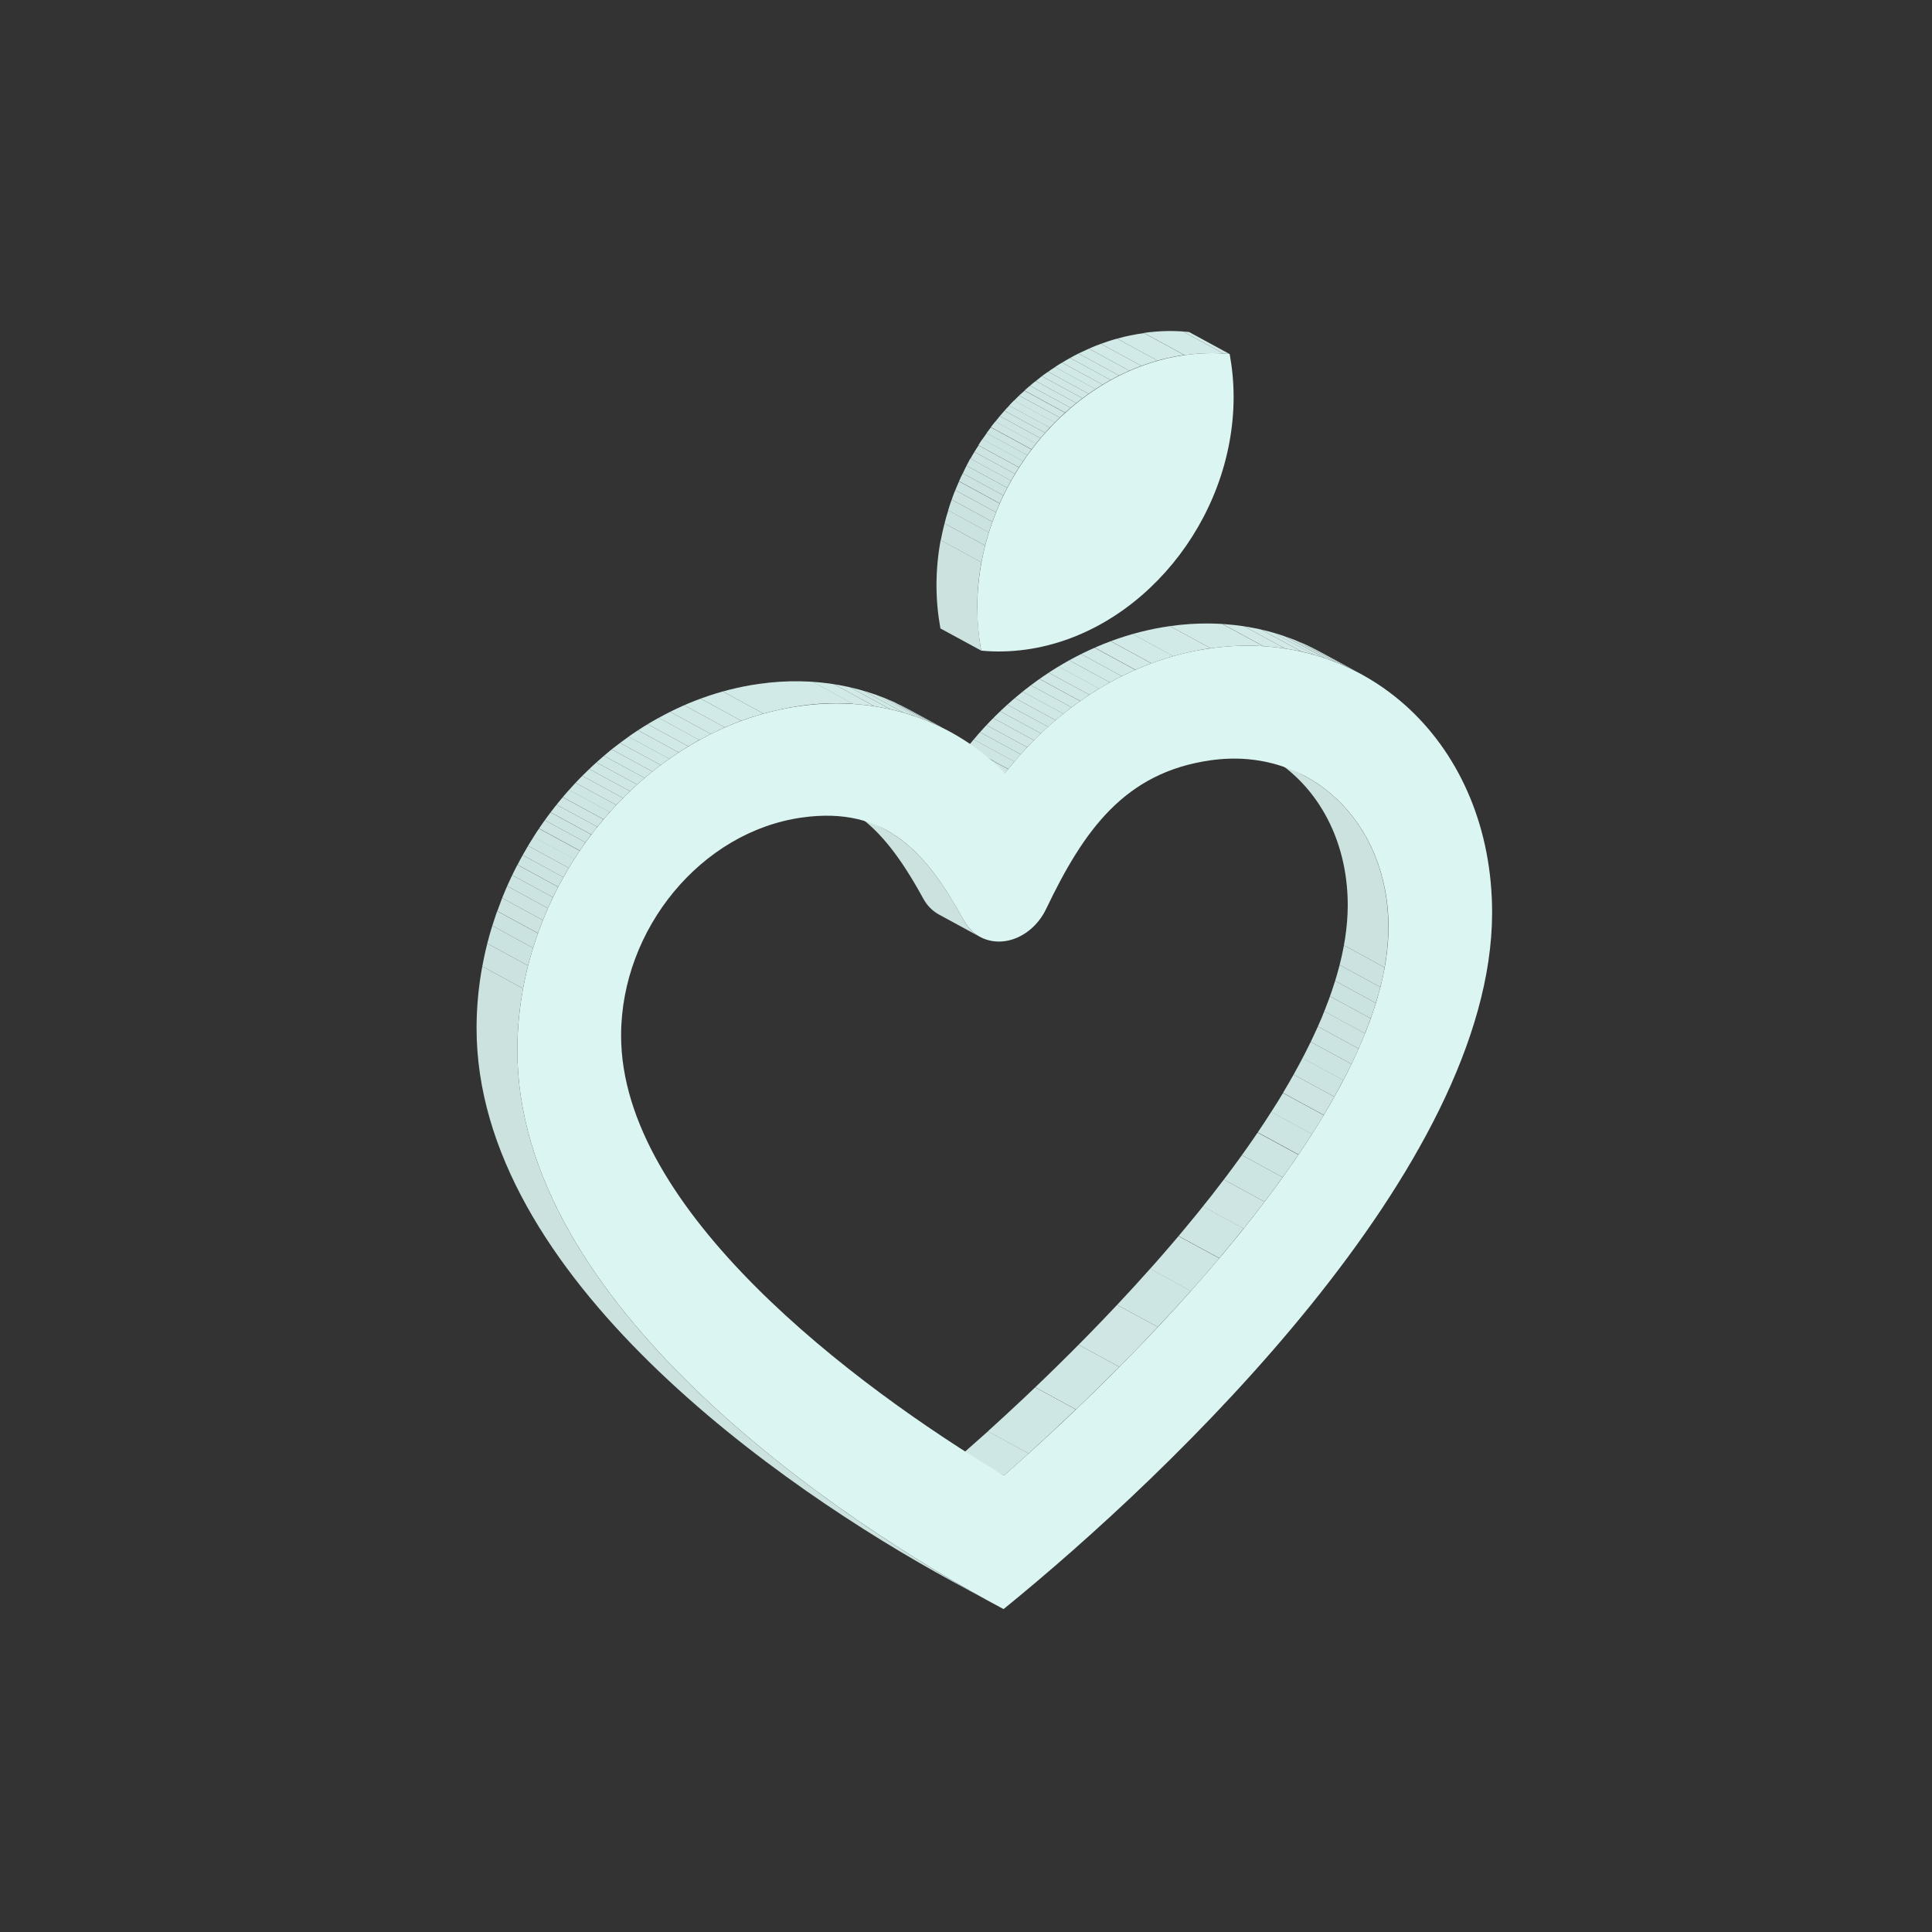 <?xml version="1.0" encoding="UTF-8"?> <!-- Generator: Adobe Illustrator 24.1.2, SVG Export Plug-In . SVG Version: 6.00 Build 0) --> <svg xmlns="http://www.w3.org/2000/svg" xmlns:xlink="http://www.w3.org/1999/xlink" id="Слой_1" x="0px" y="0px" viewBox="0 0 1080 1080" style="enable-background:new 0 0 1080 1080;" xml:space="preserve"><rect x="0" y="0" width="1080" height="1080" fill="#333333" stroke="none"/> <style type="text/css"> .st0{enable-background:new ;} .st1{clip-path:url(#SVGID_2_);enable-background:new ;} .st2{fill:#CFE7E4;} .st3{fill:#CFE6E4;} .st4{fill:#CEE6E3;} .st5{fill:#CEE5E3;} .st6{fill:#CDE5E2;} .st7{fill:#CDE4E2;} .st8{fill:#CCE4E1;} .st9{fill:#CCE3E1;} .st10{fill:#CCE3E0;} .st11{fill:#CBE3E0;} .st12{fill:#CBE2E0;} .st13{fill:#CBE2DF;} .st14{clip-path:url(#SVGID_4_);enable-background:new ;} .st15{fill:#D2EAE7;} .st16{fill:#D1EAE7;} .st17{fill:#D1E9E7;} .st18{fill:#D1E9E6;} .st19{fill:#D0E9E6;} .st20{fill:#D0E8E6;} .st21{fill:#D0E8E5;} .st22{clip-path:url(#SVGID_6_);enable-background:new ;} .st23{fill:#CFE7E5;} .st24{clip-path:url(#SVGID_8_);enable-background:new ;} .st25{fill:#DBF5F2;} .st26{clip-path:url(#SVGID_10_);enable-background:new ;} .st27{clip-path:url(#SVGID_12_);enable-background:new ;} .st28{clip-path:url(#SVGID_14_);enable-background:new ;} </style> <g> <g> <g class="st0"> <g class="st0"> <defs> <path id="SVGID_1_" class="st0" d="M707.2,421.7l22.8,12.4c27.8,15.1,46.3,46.1,46.2,84.4c-0.2,97.5-130.7,232.4-215,306.3 l-22.8-12.4c84.3-73.9,214.8-208.8,215-306.3C753.4,467.8,735,436.8,707.2,421.7z"></path> </defs> <clipPath id="SVGID_2_"> <use xlink:href="#SVGID_1_" style="overflow:visible;"></use> </clipPath> <g class="st1"> <path class="st2" d="M561.2,824.8l-22.8-12.4c4.5-3.9,9.1-8.1,13.9-12.3l22.8,12.4C570.3,816.7,565.7,820.8,561.2,824.8"></path> <path class="st2" d="M575,812.5l-22.8-12.4c8.5-7.7,17.4-15.9,26.4-24.6l22.8,12.4C592.4,796.5,583.5,804.8,575,812.5"></path> <path class="st2" d="M601.5,787.9l-22.8-12.4c8-7.6,16.1-15.6,24.2-23.8l22.8,12.4C617.5,772.3,609.4,780.3,601.5,787.9"></path> <path class="st3" d="M625.7,764.1l-22.8-12.4c7.2-7.2,14.4-14.7,21.5-22.3l22.8,12.4C640.1,749.4,632.9,756.9,625.7,764.1"></path> <path class="st4" d="M647.2,741.8l-22.8-12.4c6.2-6.6,12.4-13.3,18.5-20.2l22.8,12.4C659.6,728.5,653.4,735.2,647.2,741.8"></path> <path class="st4" d="M665.7,721.7l-22.8-12.4c5.4-6,10.7-12.2,15.9-18.3l22.8,12.4C676.4,709.5,671.1,715.6,665.7,721.7"></path> <path class="st4" d="M681.6,703.3l-22.8-12.4c4.6-5.5,9.2-11,13.6-16.6l22.8,12.4C690.8,692.3,686.2,697.8,681.6,703.3"></path> <path class="st5" d="M695.2,686.8l-22.8-12.4c4-5,7.9-10,11.7-15l22.8,12.4C703.1,676.8,699.2,681.8,695.2,686.8"></path> <path class="st6" d="M706.9,671.8l-22.8-12.4c3.4-4.5,6.8-9.1,10.1-13.7l22.8,12.4C713.8,662.6,710.4,667.2,706.9,671.8"></path> <path class="st6" d="M717,658.1l-22.8-12.4c3-4.2,6-8.4,8.8-12.6l22.8,12.4C723,649.6,720.1,653.9,717,658.1"></path> <path class="st6" d="M725.9,645.4L703.1,633c2.6-3.8,5.1-7.6,7.5-11.5l22.8,12.4C731,637.8,728.4,641.6,725.9,645.4"></path> <path class="st6" d="M733.4,634l-22.8-12.4c2.3-3.5,4.5-7.1,6.6-10.6l22.8,12.4C737.8,626.9,735.7,630.4,733.4,634"></path> <path class="st7" d="M740,623.3l-22.8-12.4c2-3.4,4-6.8,5.9-10.2l22.8,12.4C744,616.5,742,619.9,740,623.3"></path> <path class="st8" d="M745.9,613.1l-22.8-12.4c1.7-3.1,3.4-6.2,5-9.3l22.8,12.4C749.3,606.9,747.6,610,745.9,613.1"></path> <path class="st8" d="M750.9,603.9l-22.8-12.4c1.6-3,3.1-6.1,4.6-9.1l22.8,12.4C754,597.8,752.5,600.8,750.9,603.9"></path> <path class="st8" d="M755.5,594.8l-22.8-12.4c1.4-2.9,2.7-5.7,4-8.6l22.8,12.4C758.2,589,756.9,591.9,755.5,594.8"></path> <path class="st9" d="M759.5,586.2l-22.8-12.4c1.3-2.8,2.5-5.7,3.6-8.5l22.8,12.4C761.9,580.5,760.7,583.3,759.5,586.2"></path> <path class="st10" d="M763,577.7l-22.8-12.4c1.1-2.8,2.2-5.6,3.2-8.4l22.8,12.4C765.2,572.1,764.2,574.9,763,577.7"></path> <path class="st11" d="M766.2,569.3l-22.8-12.4c1-2.9,2-5.7,2.9-8.6l22.8,12.4C768.2,563.6,767.3,566.5,766.2,569.3"></path> <path class="st11" d="M769.1,560.7l-22.8-12.4c0.9-3,1.8-6,2.5-8.9l22.8,12.4C770.9,554.8,770,557.7,769.1,560.7"></path> <path class="st12" d="M771.6,551.8l-22.8-12.4c0.9-3.7,1.7-7.4,2.4-11l22.8,12.4C773.4,544.4,772.6,548.1,771.6,551.8"></path> <path class="st13" d="M774,540.8l-22.8-12.4c1.4-7.6,2.1-15.1,2.1-22.3c0.1-38.3-18.4-69.3-46.2-84.4l22.8,12.4 c27.8,15.1,46.3,46.1,46.2,84.4C776.1,525.7,775.4,533.2,774,540.8"></path> </g> </g> <g class="st0"> <defs> <path id="SVGID_3_" class="st0" d="M738.2,364.5l22.8,12.4c-24.3-13.2-53.2-18.8-84.2-14.5L654,350 C685,345.6,713.9,351.2,738.2,364.5z"></path> </defs> <clipPath id="SVGID_4_"> <use xlink:href="#SVGID_3_" style="overflow:visible;"></use> </clipPath> <g class="st14"> <path class="st15" d="M676.8,362.4L654,350c10-1.4,19.8-1.8,29.3-1.2l22.8,12.4C696.7,360.6,686.9,361,676.8,362.4"></path> <path class="st16" d="M706.2,361.2l-22.8-12.4c4.1,0.3,8.1,0.7,12.1,1.3l22.8,12.4C714.3,361.9,710.3,361.5,706.2,361.2"></path> <path class="st17" d="M718.3,362.5l-22.8-12.4c3.1,0.5,6.1,1.1,9.2,1.7l22.8,12.4C724.4,363.6,721.4,363,718.3,362.5"></path> <path class="st18" d="M727.5,364.2l-22.8-12.4c2.4,0.6,4.9,1.2,7.3,1.9l22.8,12.4C732.3,365.4,729.9,364.8,727.5,364.2"></path> <path class="st18" d="M734.7,366.1l-22.8-12.4c2.2,0.6,4.4,1.3,6.5,2.1l22.8,12.4C739.1,367.4,736.9,366.7,734.7,366.1"></path> <path class="st19" d="M741.3,368.2l-22.8-12.4c2,0.7,4,1.4,5.9,2.2l22.8,12.4C745.2,369.6,743.2,368.8,741.3,368.2"></path> <path class="st20" d="M747.1,370.3l-22.8-12.4c1.8,0.7,3.6,1.5,5.4,2.3l22.8,12.4C750.7,371.8,748.9,371.1,747.1,370.3"></path> <path class="st21" d="M752.5,372.6l-22.8-12.4c1.7,0.8,3.4,1.6,5,2.4l22.8,12.4C755.9,374.2,754.2,373.4,752.5,372.6"></path> <path class="st21" d="M757.5,375l-22.8-12.4c1.2,0.6,2.3,1.2,3.5,1.8l22.8,12.4C759.9,376.2,758.7,375.6,757.5,375"></path> </g> </g> <g class="st0"> <defs> <path id="SVGID_5_" class="st0" d="M561.9,432.2l-22.8-12.4c28.8-37.1,69.7-63.4,114.9-69.8l22.8,12.4 C631.5,368.7,590.7,395.1,561.9,432.2z"></path> </defs> <clipPath id="SVGID_6_"> <use xlink:href="#SVGID_5_" style="overflow:visible;"></use> </clipPath> <g class="st22"> <path class="st5" d="M561.9,432.2l-22.8-12.4c0.6-0.7,1.2-1.5,1.7-2.2l22.8,12.4C563,430.7,562.5,431.4,561.9,432.2"></path> <path class="st4" d="M563.6,429.9l-22.8-12.4c1.1-1.4,2.3-2.8,3.4-4.2l22.8,12.4C565.9,427.1,564.8,428.5,563.6,429.9"></path> <path class="st4" d="M567.1,425.8l-22.8-12.4c1.2-1.4,2.3-2.7,3.5-4.1l22.8,12.4C569.4,423,568.2,424.4,567.1,425.8"></path> <path class="st4" d="M570.6,421.7l-22.8-12.4c1.2-1.3,2.4-2.7,3.6-4l22.8,12.4C573,419,571.8,420.3,570.6,421.7"></path> <path class="st3" d="M574.2,417.7l-22.8-12.4c1.2-1.3,2.5-2.6,3.8-3.9l22.8,12.4C576.7,415.1,575.5,416.4,574.2,417.7"></path> <path class="st2" d="M578,413.8l-22.8-12.4c1.3-1.3,2.6-2.6,3.9-3.8l22.8,12.4C580.6,411.3,579.3,412.5,578,413.8"></path> <path class="st2" d="M581.9,410l-22.8-12.4c1.3-1.3,2.7-2.5,4-3.7l22.8,12.4C584.5,407.5,583.2,408.8,581.9,410"></path> <path class="st2" d="M585.9,406.3l-22.8-12.4c1.4-1.2,2.8-2.5,4.2-3.7l22.8,12.4C588.6,403.8,587.3,405.1,585.9,406.3"></path> <path class="st23" d="M590.1,402.6l-22.8-12.4c1.4-1.2,2.9-2.4,4.4-3.6l22.8,12.4C593,400.2,591.5,401.4,590.1,402.6"></path> <path class="st21" d="M594.4,399l-22.8-12.4c1.5-1.2,3-2.4,4.6-3.6l22.8,12.4C597.5,396.6,595.9,397.8,594.4,399"></path> <path class="st21" d="M599,395.4L576.2,383c1.6-1.2,3.2-2.4,4.8-3.5l22.8,12.4C602.2,393.1,600.6,394.2,599,395.4"></path> <path class="st21" d="M603.9,391.9l-22.8-12.4c1.7-1.2,3.4-2.4,5.1-3.5l22.8,12.4C607.3,389.6,605.6,390.7,603.9,391.9"></path> <path class="st20" d="M609,388.4L586.2,376c1.8-1.2,3.7-2.3,5.5-3.5l22.8,12.4C612.6,386.1,610.8,387.2,609,388.4"></path> <path class="st19" d="M614.5,385l-22.8-12.4c2-1.2,4-2.4,6-3.5l22.8,12.4C618.5,382.6,616.5,383.8,614.5,385"></path> <path class="st18" d="M620.5,381.5l-22.8-12.4c2.2-1.2,4.4-2.4,6.6-3.5l22.8,12.4C624.9,379.1,622.7,380.3,620.5,381.5"></path> <path class="st18" d="M627.1,378l-22.8-12.4c2.5-1.2,5-2.4,7.6-3.5l22.8,12.4C632.2,375.6,629.6,376.7,627.1,378"></path> <path class="st17" d="M634.7,374.4L611.9,362c2.9-1.3,5.9-2.5,8.9-3.6l22.8,12.4C640.6,371.9,637.7,373.1,634.7,374.4"></path> <path class="st16" d="M643.7,370.8l-22.8-12.4c4-1.5,8.1-2.8,12.2-4l22.8,12.4C651.7,368,647.7,369.3,643.7,370.8"></path> <path class="st15" d="M655.8,366.8L633,354.4c6.9-2,13.9-3.5,21-4.5l22.8,12.4C669.7,363.4,662.7,364.9,655.8,366.8"></path> </g> </g> <g class="st0"> <defs> <path id="SVGID_7_" class="st0" d="M547.8,523.7L525,511.3c-3.7-2-6.8-5.1-8.9-9c-12.3-22.4-25.3-40.8-43.5-50.7l22.8,12.4 c18.2,9.9,31.2,28.3,43.5,50.7C541,518.6,544.1,521.7,547.8,523.7z"></path> </defs> <clipPath id="SVGID_8_"> <use xlink:href="#SVGID_7_" style="overflow:visible;"></use> </clipPath> <g class="st24"> <path class="st13" d="M547.8,523.7L525,511.3c-3.7-2-6.8-5.1-8.9-9c-12.3-22.4-25.3-40.8-43.5-50.7l22.8,12.4 c18.2,9.9,31.2,28.3,43.5,50.7C541,518.6,544.1,521.7,547.8,523.7"></path> </g> </g> <g> <path class="st25" d="M676.8,362.4c87-12.2,157.4,54,157.3,148C833.8,652.4,655.2,823,561,899.5 C467,849.4,289,728.9,289.2,586.9c0.2-93.9,70.9-180,157.9-192.2c45.3-6.4,86.1,8.5,114.7,37.5 C590.7,395.1,631.5,368.7,676.8,362.4z M561.2,824.8c84.3-73.9,214.8-208.8,215-306.3c0.1-59.4-44.4-101.3-99.4-93.5 c-48.3,6.8-71.1,39.4-92.1,83.3c-4.5,9.3-13.1,16.4-22.9,17.8c-9.9,1.4-18.4-3.3-22.9-11.4c-20.9-38-43.5-64.3-90.6-57.7 c-56.3,7.9-101,62.3-101.1,121.7C347,676.3,477.1,774.5,561.2,824.8"></path> </g> <g class="st0"> <defs> <path id="SVGID_9_" class="st0" d="M555,896.3l-22.8-12.4C436.9,832,266.2,713.6,266.4,574.5c0.2-93.9,70.9-180,157.9-192.2 c31-4.4,59.8,1.2,84.2,14.5l22.8,12.4c-24.3-13.2-53.2-18.8-84.2-14.5c-87,12.2-157.7,98.3-157.9,192.2 C289,726,459.7,844.4,555,896.3z"></path> </defs> <clipPath id="SVGID_10_"> <use xlink:href="#SVGID_9_" style="overflow:visible;"></use> </clipPath> <g class="st26"> <path class="st13" d="M555,896.3l-22.8-12.4C436.9,832,266.2,713.6,266.4,574.5c0-11.6,1.1-23.1,3.2-34.3l22.8,12.4 c-2.1,11.2-3.2,22.7-3.2,34.3C289,726,459.7,844.4,555,896.3"></path> <path class="st12" d="M292.4,552.6l-22.8-12.4c0.8-4.3,1.7-8.6,2.8-12.8l22.8,12.4C294.1,544,293.2,548.3,292.4,552.6"></path> <path class="st11" d="M295.2,539.8l-22.8-12.4c0.8-3.3,1.8-6.7,2.8-9.9l22.8,12.4C297,533.1,296.1,536.4,295.2,539.8"></path> <path class="st11" d="M298,529.9l-22.8-12.4c0.9-2.8,1.8-5.5,2.7-8.2l22.8,12.4C299.8,524.4,298.9,527.1,298,529.9"></path> <path class="st10" d="M300.8,521.7L278,509.3c0.9-2.4,1.8-4.9,2.7-7.3l22.8,12.4C302.5,516.8,301.6,519.2,300.8,521.7"></path> <path class="st9" d="M303.5,514.4L280.7,502c0.9-2.3,1.9-4.5,2.8-6.7l22.8,12.4C305.4,509.9,304.4,512.1,303.5,514.4"></path> <path class="st8" d="M306.3,507.7l-22.8-12.4c0.9-2,1.8-4.1,2.8-6.1l22.8,12.4C308.2,503.6,307.2,505.6,306.3,507.7"></path> <path class="st8" d="M309.1,501.6l-22.8-12.4c0.9-2,1.9-3.9,2.9-5.8l22.8,12.4C311.1,497.7,310.1,499.7,309.1,501.6"></path> <path class="st8" d="M312.1,495.8l-22.8-12.4c0.9-1.8,1.9-3.6,2.9-5.4l22.8,12.4C314,492.2,313,494,312.1,495.8"></path> <path class="st7" d="M315,490.4L292.2,478c1-1.7,2-3.5,3-5.2l22.8,12.4C316.9,486.9,315.9,488.7,315,490.4"></path> <path class="st6" d="M318,485.2l-22.8-12.4c1-1.7,2-3.3,3.1-5l22.8,12.4C320,481.9,319,483.6,318,485.2"></path> <path class="st6" d="M321,480.3l-22.8-12.4c1-1.6,2-3.2,3.1-4.7l22.8,12.4C323.1,477.1,322,478.7,321,480.3"></path> <path class="st6" d="M324.1,475.5l-22.8-12.4c1.1-1.6,2.1-3.1,3.2-4.6l22.8,12.4C326.3,472.4,325.2,474,324.1,475.5"></path> <path class="st6" d="M327.3,470.9l-22.8-12.4c1.1-1.5,2.1-2.9,3.2-4.4l22.8,12.4C329.5,468,328.4,469.4,327.3,470.9"></path> <path class="st5" d="M330.6,466.5l-22.8-12.4c1.1-1.4,2.2-2.9,3.3-4.3l22.8,12.4C332.8,463.6,331.7,465.1,330.6,466.5"></path> <path class="st4" d="M333.9,462.2l-22.8-12.4c1.1-1.4,2.3-2.8,3.4-4.2l22.8,12.4C336.2,459.4,335.1,460.8,333.9,462.2"></path> <path class="st4" d="M337.4,458l-22.8-12.4c1.2-1.4,2.3-2.7,3.5-4.1l22.8,12.4C339.7,455.3,338.5,456.7,337.4,458"></path> <path class="st4" d="M340.9,454l-22.8-12.4c1.2-1.3,2.4-2.7,3.6-4l22.8,12.4C343.3,451.3,342.1,452.6,340.9,454"></path> <path class="st3" d="M344.5,450l-22.8-12.4c1.2-1.3,2.5-2.6,3.8-3.9l22.8,12.4C347,447.4,345.8,448.7,344.5,450"></path> <path class="st2" d="M348.3,446.1l-22.8-12.4c1.3-1.3,2.6-2.5,3.9-3.8l22.8,12.4C350.9,443.5,349.6,444.8,348.3,446.1"></path> <path class="st2" d="M352.2,442.3l-22.8-12.4c1.3-1.3,2.7-2.5,4-3.7l22.8,12.4C354.8,439.8,353.5,441,352.2,442.3"></path> <path class="st2" d="M356.2,438.6l-22.8-12.4c1.4-1.2,2.8-2.5,4.2-3.7l22.8,12.4C359,436.1,357.6,437.3,356.2,438.6"></path> <path class="st23" d="M360.4,434.9l-22.8-12.4c1.4-1.2,2.9-2.4,4.3-3.6l22.8,12.4C363.3,432.5,361.8,433.7,360.4,434.9"></path> <path class="st21" d="M364.7,431.3l-22.8-12.4c1.5-1.2,3.1-2.4,4.7-3.6l22.8,12.4C367.8,428.9,366.3,430.1,364.7,431.3"></path> <path class="st21" d="M369.4,427.7l-22.8-12.4c1.6-1.2,3.2-2.3,4.8-3.5l22.8,12.4C372.5,425.3,370.9,426.5,369.4,427.7"></path> <path class="st21" d="M374.1,424.2l-22.8-12.4c1.7-1.2,3.5-2.4,5.3-3.6l22.8,12.4C377.6,421.8,375.9,423,374.1,424.2"></path> <path class="st20" d="M379.4,420.6l-22.8-12.4c1.8-1.2,3.6-2.3,5.4-3.4l22.8,12.4C383,418.3,381.2,419.5,379.4,420.6"></path> <path class="st19" d="M384.8,417.2L362,404.8c2-1.2,4.1-2.4,6.1-3.6l22.8,12.4C388.9,414.8,386.8,416,384.8,417.2"></path> <path class="st18" d="M391,413.7l-22.8-12.4c2.1-1.2,4.3-2.3,6.4-3.4l22.8,12.4C395.2,411.4,393.1,412.5,391,413.7"></path> <path class="st18" d="M397.4,410.3l-22.8-12.4c2.6-1.3,5.2-2.5,7.8-3.7l22.8,12.4C402.6,407.8,400,409,397.4,410.3"></path> <path class="st17" d="M405.2,406.6l-22.8-12.4c3-1.3,6.1-2.6,9.2-3.7l22.8,12.4C411.3,404.1,408.2,405.3,405.2,406.6"></path> <path class="st16" d="M414.4,402.9l-22.8-12.4c4.1-1.5,8.2-2.8,12.4-4l22.8,12.4C422.6,400.1,418.5,401.4,414.4,402.9"></path> <path class="st15" d="M426.8,398.9L404,386.5c6.7-1.9,13.5-3.3,20.4-4.3c10.2-1.4,20.1-1.8,29.7-1.2l22.8,12.4 c-9.6-0.6-19.6-0.3-29.7,1.2C440.2,395.6,433.4,397.1,426.8,398.9"></path> <path class="st16" d="M476.9,393.5l-22.8-12.4c4,0.3,8,0.7,12,1.3l22.8,12.4C484.9,394.2,480.9,393.8,476.9,393.5"></path> <path class="st17" d="M488.9,394.8l-22.8-12.4c3,0.5,6,1,8.9,1.7l22.8,12.4C494.8,395.9,491.9,395.3,488.9,394.8"></path> <path class="st18" d="M497.8,396.5L475,384.1c2.5,0.6,5,1.2,7.4,1.9l22.8,12.4C502.8,397.7,500.3,397.1,497.8,396.5"></path> <path class="st18" d="M505.2,398.4L482.4,386c2.2,0.6,4.3,1.3,6.5,2l22.8,12.4C509.5,399.7,507.4,399.1,505.2,398.4"></path> <path class="st19" d="M511.7,400.5l-22.8-12.4c2,0.7,3.9,1.4,5.8,2.2l22.8,12.4C515.6,401.9,513.6,401.2,511.7,400.5"></path> <path class="st20" d="M517.5,402.7l-22.8-12.4c1.8,0.7,3.6,1.5,5.4,2.3l22.8,12.4C521.1,404.1,519.3,403.4,517.5,402.7"></path> <path class="st21" d="M522.9,404.9l-22.8-12.4c1.7,0.8,3.3,1.6,5,2.4l22.8,12.4C526.2,406.5,524.6,405.7,522.9,404.9"></path> <path class="st21" d="M527.9,407.3l-22.8-12.4c1.1,0.6,2.3,1.2,3.4,1.8l22.8,12.4C530.2,408.5,529,407.9,527.9,407.3"></path> </g> </g> </g> </g> </g> <g> <g> <g class="st0"> <g class="st0"> <defs> <path id="SVGID_11_" class="st0" d="M662.2,198.5l-22.8-12.4c8.7-1.2,17.1-1.4,25.2-0.6l22.8,12.4 C679.4,197.1,670.9,197.3,662.2,198.5z"></path> </defs> <clipPath id="SVGID_12_"> <use xlink:href="#SVGID_11_" style="overflow:visible;"></use> </clipPath> <g class="st27"> <path class="st15" d="M662.2,198.5l-22.8-12.4c7.5-1.1,14.8-1.3,21.9-0.8l22.8,12.4C677,197.2,669.7,197.5,662.2,198.5"></path> <path class="st16" d="M684.1,197.7l-22.8-12.4c1.1,0.1,2.2,0.2,3.4,0.3l22.8,12.4C686.4,197.9,685.3,197.8,684.1,197.7"></path> </g> </g> <g class="st0"> <defs> <path id="SVGID_13_" class="st0" d="M548.5,363.7l-22.8-12.4c-1.4-7.7-2.2-15.8-2.2-24.2c0.1-68.9,52-132.1,115.9-141.1 l22.8,12.4c-63.9,9-115.7,72.1-115.9,141.1C546.4,348,547.1,356,548.5,363.7z"></path> </defs> <clipPath id="SVGID_14_"> <use xlink:href="#SVGID_13_" style="overflow:visible;"></use> </clipPath> <g class="st28"> <path class="st13" d="M548.5,363.7l-22.8-12.4c-1.4-7.7-2.2-15.8-2.2-24.2c0-8.5,0.8-16.9,2.3-25.2l22.8,12.4 c-1.5,8.2-2.3,16.7-2.3,25.2C546.4,348,547.1,356,548.5,363.7"></path> <path class="st12" d="M548.7,314.4L525.9,302c0.6-3.2,1.3-6.3,2.1-9.4l22.8,12.4C550,308.1,549.3,311.2,548.7,314.4"></path> <path class="st11" d="M550.8,305L528,292.6c0.6-2.5,1.3-4.9,2.1-7.3l22.8,12.4C552.1,300.1,551.4,302.6,550.8,305"></path> <path class="st11" d="M552.8,297.7L530,285.3c0.6-2,1.3-4,2-6l22.8,12.4C554.1,293.7,553.4,295.7,552.8,297.7"></path> <path class="st10" d="M554.8,291.7L532,279.3c0.6-1.8,1.3-3.6,2-5.3l22.8,12.4C556.1,288.1,555.5,289.9,554.8,291.7"></path> <path class="st9" d="M556.8,286.4L534,274c0.7-1.7,1.4-3.3,2.1-4.9l22.8,12.4C558.2,283.1,557.5,284.7,556.8,286.4"></path> <path class="st8" d="M558.9,281.4L536.1,269c0.7-1.5,1.3-3,2.1-4.4L561,277C560.3,278.5,559.6,279.9,558.9,281.4"></path> <path class="st8" d="M561,277l-22.8-12.4c0.7-1.4,1.4-2.9,2.1-4.3l22.8,12.4C562.4,274.1,561.7,275.6,561,277"></path> <path class="st8" d="M563.1,272.7l-22.8-12.4c0.7-1.3,1.4-2.7,2.1-4l22.8,12.4C564.5,270.1,563.8,271.4,563.1,272.7"></path> <path class="st7" d="M565.3,268.8l-22.8-12.4c0.7-1.3,1.4-2.5,2.2-3.8l22.8,12.4C566.7,266.2,566,267.5,565.3,268.8"></path> <path class="st6" d="M567.5,265l-22.8-12.4c0.7-1.2,1.5-2.4,2.3-3.6l22.8,12.4C568.9,262.5,568.2,263.7,567.5,265"></path> <path class="st6" d="M569.7,261.3l-22.8-12.4c0.7-1.2,1.5-2.3,2.3-3.5l22.8,12.4C571.2,259,570.4,260.2,569.7,261.3"></path> <path class="st6" d="M572,257.9l-22.8-12.4c0.8-1.1,1.6-2.3,2.4-3.4l22.8,12.4C573.5,255.6,572.7,256.7,572,257.9"></path> <path class="st6" d="M574.3,254.5l-22.8-12.4c0.8-1.1,1.6-2.2,2.4-3.2l22.8,12.4C575.9,252.3,575.1,253.4,574.3,254.5"></path> <path class="st5" d="M576.7,251.2l-22.8-12.4c0.8-1.1,1.6-2.1,2.5-3.2l22.8,12.4C578.3,249.1,577.5,250.2,576.7,251.2"></path> <path class="st4" d="M579.2,248.1l-22.8-12.4c0.8-1,1.7-2.1,2.5-3.1l22.8,12.4C580.8,246,580,247.1,579.2,248.1"></path> <path class="st4" d="M581.7,245l-22.8-12.4c0.9-1,1.7-2,2.6-3l22.8,12.4C583.4,243,582.5,244,581.7,245"></path> <path class="st4" d="M584.3,242l-22.8-12.4c0.9-1,1.8-2,2.7-2.9l22.8,12.4C586,240.1,585.2,241.1,584.3,242"></path> <path class="st3" d="M586.9,239.1l-22.8-12.4c0.9-1,1.8-1.9,2.8-2.9l22.8,12.4C588.8,237.2,587.8,238.2,586.9,239.1"></path> <path class="st2" d="M589.7,236.3l-22.8-12.4c0.9-0.9,1.9-1.9,2.8-2.8l22.8,12.4C591.6,234.4,590.6,235.3,589.7,236.3"></path> <path class="st2" d="M592.5,233.5l-22.8-12.4c1-0.9,2-1.8,3-2.7l22.8,12.4C594.5,231.6,593.5,232.5,592.5,233.5"></path> <path class="st2" d="M595.5,230.7l-22.8-12.4c1-0.9,2-1.8,3.1-2.7l22.8,12.4C597.5,228.9,596.5,229.8,595.5,230.7"></path> <path class="st23" d="M598.6,228l-22.8-12.4c1-0.9,2.1-1.8,3.2-2.6l22.8,12.4C600.7,226.3,599.6,227.1,598.6,228"></path> <path class="st21" d="M601.8,225.4L579,213c1.1-0.9,2.3-1.8,3.4-2.7l22.8,12.4C604,223.6,602.9,224.5,601.8,225.4"></path> <path class="st21" d="M605.2,222.7l-22.8-12.4c1.2-0.9,2.3-1.7,3.5-2.5l22.8,12.4C607.5,221,606.3,221.9,605.2,222.7"></path> <path class="st21" d="M608.7,220.2l-22.8-12.4c1.3-0.9,2.6-1.8,3.9-2.6l22.8,12.4C611.2,218.4,609.9,219.3,608.7,220.2"></path> <path class="st20" d="M612.5,217.6l-22.8-12.4c1.3-0.9,2.6-1.7,4-2.5l22.8,12.4C615.2,215.9,613.8,216.7,612.5,217.6"></path> <path class="st19" d="M616.5,215.1l-22.8-12.4c1.5-0.9,3-1.8,4.5-2.6l22.8,12.4C619.5,213.3,618,214.2,616.5,215.1"></path> <path class="st18" d="M621,212.5l-22.8-12.4c1.6-0.9,3.1-1.7,4.7-2.5l22.8,12.4C624.1,210.8,622.6,211.6,621,212.5"></path> <path class="st18" d="M625.7,210l-22.8-12.4c1.9-0.9,3.8-1.8,5.8-2.7l22.8,12.4C629.5,208.2,627.6,209.1,625.7,210"></path> <path class="st17" d="M631.5,207.3l-22.8-12.4c2.2-1,4.5-1.9,6.7-2.7l22.8,12.4C635.9,205.4,633.7,206.3,631.5,207.3"></path> <path class="st16" d="M638.2,204.6l-22.8-12.4c3-1.1,6-2.1,9.1-2.9l22.8,12.4C644.2,202.5,641.2,203.5,638.2,204.6"></path> <path class="st15" d="M647.3,201.7l-22.8-12.4c4.9-1.4,9.9-2.4,15-3.1l22.8,12.4C657.2,199.2,652.2,200.3,647.3,201.7"></path> </g> </g> <g> <path class="st25" d="M662.2,198.5c8.7-1.2,17.1-1.4,25.2-0.6c1.4,7.7,2.2,15.8,2.2,24.1c-0.1,68.9-52,132.1-115.9,141.1 c-8.7,1.2-17.1,1.4-25.2,0.6c-1.4-7.7-2.2-15.8-2.2-24.2C546.5,270.7,598.4,207.5,662.2,198.5z"></path> </g> </g> </g> </g> </svg> 